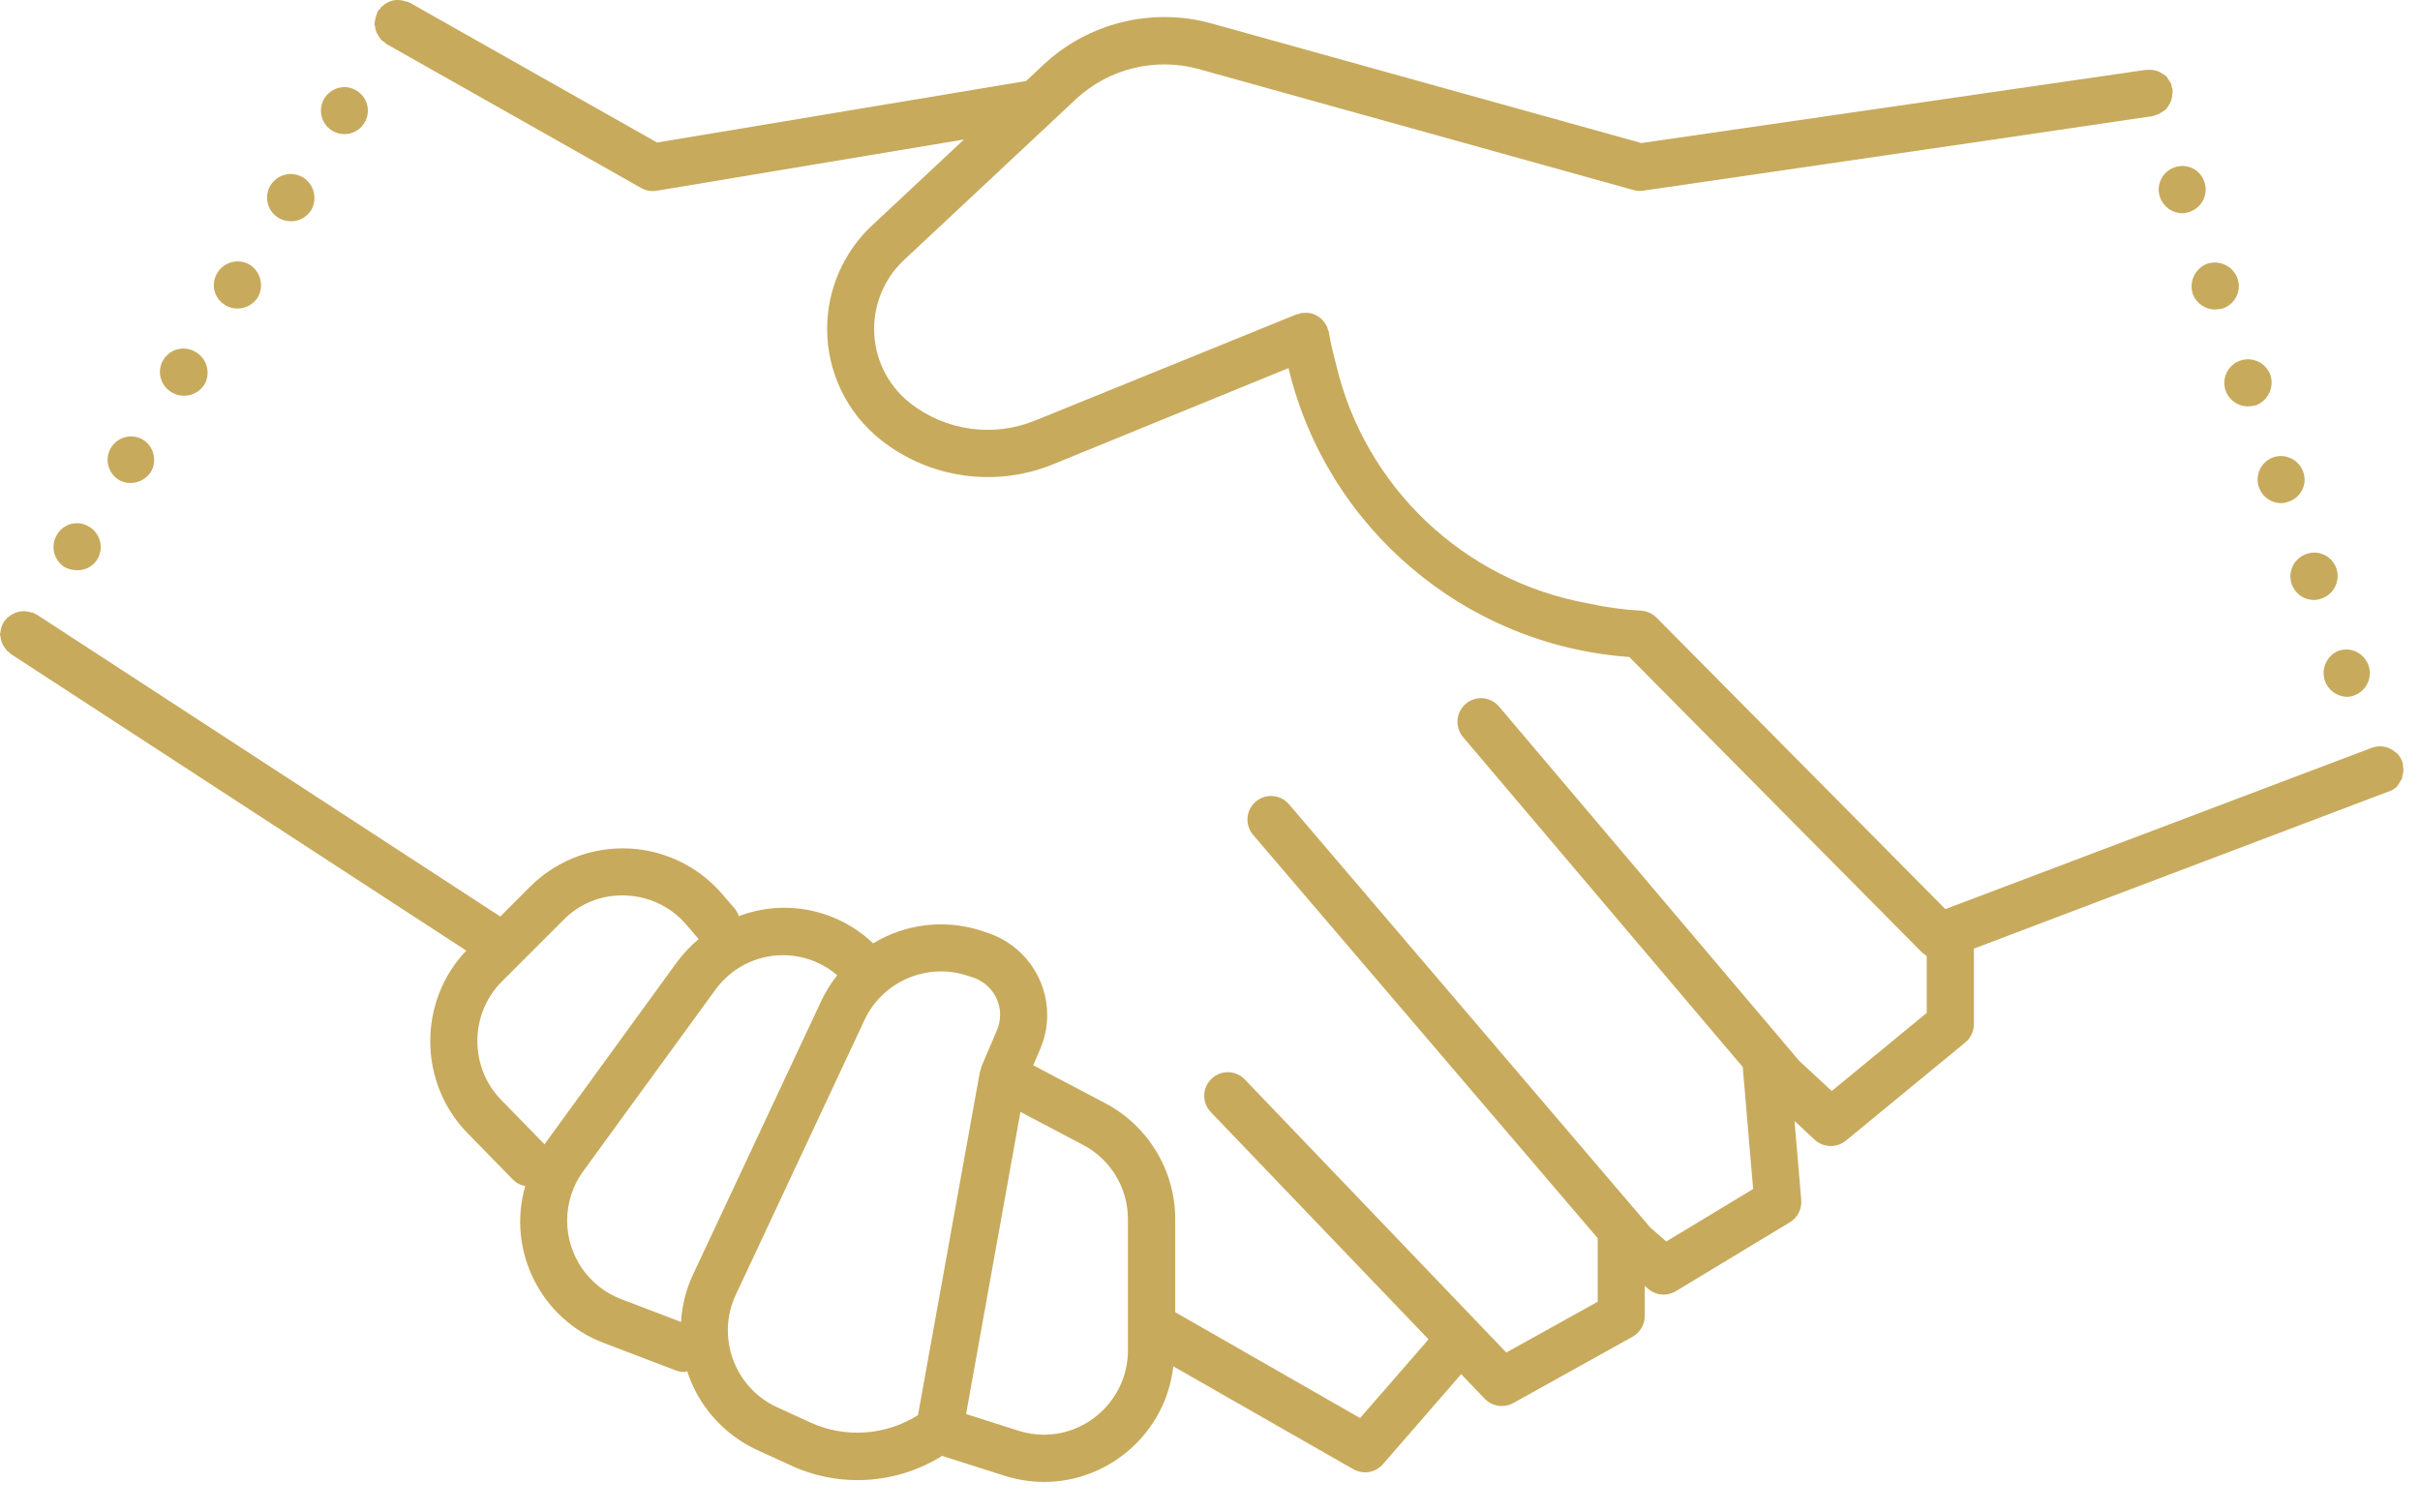 <?xml version="1.0" encoding="UTF-8" standalone="no"?>
<!DOCTYPE svg PUBLIC "-//W3C//DTD SVG 1.1//EN" "http://www.w3.org/Graphics/SVG/1.1/DTD/svg11.dtd">
<svg width="100%" height="100%" viewBox="0 0 48 30" version="1.1" xmlns="http://www.w3.org/2000/svg" xmlns:xlink="http://www.w3.org/1999/xlink" xml:space="preserve" xmlns:serif="http://www.serif.com/" style="fill-rule:evenodd;clip-rule:evenodd;stroke-linejoin:round;stroke-miterlimit:1.414;">
    <g transform="matrix(1,0,0,1,-5.943,-18.699)">
        <path d="M53.589,33.8C53.567,33.741 53.533,33.687 53.489,33.642C53.48,33.633 53.467,33.629 53.458,33.621C53.331,33.506 53.149,33.471 52.988,33.531L44.529,36.731L38.8,30.95C38.715,30.865 38.601,30.815 38.481,30.811C38.128,30.791 37.778,30.742 37.433,30.665C34.983,30.223 33.018,28.361 32.446,25.938C32.392,25.726 32.337,25.516 32.299,25.284C32.299,25.266 32.284,25.251 32.279,25.234C32.277,25.218 32.274,25.202 32.27,25.186C32.264,25.175 32.257,25.164 32.249,25.153C32.234,25.124 32.215,25.096 32.194,25.071C32.177,25.049 32.158,25.029 32.138,25.011C32.115,24.992 32.09,24.975 32.064,24.961C32.038,24.946 32.01,24.933 31.982,24.923C31.956,24.915 31.929,24.909 31.902,24.906C31.869,24.902 31.835,24.902 31.802,24.906C31.788,24.905 31.773,24.905 31.759,24.906C31.742,24.911 31.725,24.918 31.709,24.925C31.693,24.927 31.676,24.93 31.66,24.934L26.465,27.044C25.637,27.379 24.689,27.243 23.988,26.689C23.541,26.334 23.281,25.794 23.281,25.223C23.281,24.705 23.496,24.21 23.874,23.856L27.281,20.668C27.933,20.06 28.856,19.832 29.716,20.068L38.341,22.468C38.404,22.487 38.47,22.491 38.534,22.481L45.247,21.502L48.639,21.002C48.666,20.995 48.692,20.986 48.717,20.974C48.726,20.974 48.738,20.974 48.746,20.968C48.754,20.962 48.755,20.961 48.76,20.959C48.798,20.941 48.834,20.919 48.867,20.892C48.879,20.882 48.894,20.88 48.906,20.867C48.913,20.858 48.919,20.849 48.924,20.84C48.942,20.817 48.958,20.793 48.972,20.767C48.987,20.743 49,20.716 49.009,20.689C49.021,20.652 49.027,20.614 49.029,20.576C49.029,20.562 49.036,20.551 49.036,20.537C49.036,20.53 49.036,20.524 49.036,20.517C49.037,20.502 49.037,20.487 49.036,20.472C49.031,20.455 49.024,20.438 49.017,20.421C49.015,20.4 49.012,20.379 49.007,20.358C48.998,20.344 48.987,20.33 48.978,20.315C48.971,20.303 48.964,20.292 48.956,20.281C48.942,20.255 48.926,20.23 48.907,20.207C48.891,20.195 48.874,20.184 48.857,20.175L48.83,20.158C48.768,20.115 48.696,20.09 48.621,20.085C48.599,20.084 48.576,20.084 48.554,20.085C48.538,20.084 48.522,20.084 48.506,20.085L38.5,21.536L29.969,19.163C28.796,18.84 27.535,19.149 26.645,19.978L26.295,20.306L18.976,21.526L14.066,18.75C14.055,18.744 14.043,18.744 14.032,18.739C14.021,18.734 14.021,18.731 14.016,18.729C14.011,18.727 14.001,18.729 13.993,18.729C13.915,18.699 13.831,18.691 13.749,18.706C13.665,18.723 13.587,18.764 13.524,18.823C13.461,18.882 13.513,18.823 13.51,18.83C13.507,18.837 13.492,18.86 13.481,18.873C13.463,18.89 13.447,18.909 13.432,18.929C13.427,18.939 13.427,18.95 13.422,18.96C13.408,18.992 13.398,19.026 13.392,19.06C13.385,19.084 13.379,19.108 13.377,19.133C13.377,19.144 13.37,19.154 13.37,19.165C13.373,19.191 13.378,19.216 13.385,19.241C13.388,19.264 13.392,19.287 13.399,19.31C13.411,19.342 13.426,19.372 13.445,19.401C13.458,19.426 13.474,19.449 13.492,19.47C13.499,19.478 13.502,19.488 13.51,19.496C13.518,19.504 13.544,19.516 13.559,19.529C13.575,19.544 13.591,19.559 13.609,19.572L18.661,22.428C18.731,22.468 18.81,22.489 18.891,22.489C18.917,22.489 18.943,22.487 18.969,22.482L25.063,21.466L23.239,23.172C22.671,23.703 22.349,24.446 22.349,25.223C22.349,26.078 22.74,26.889 23.41,27.421C24.374,28.186 25.68,28.374 26.821,27.912L31.5,26C32.259,29.172 35.006,31.5 38.259,31.73L44.078,37.603C44.094,37.615 44.111,37.627 44.128,37.637C44.14,37.645 44.147,37.656 44.159,37.664L44.159,38.79L42.275,40.339L41.628,39.739L35.668,32.704C35.579,32.604 35.452,32.547 35.319,32.547C35.062,32.547 34.851,32.759 34.851,33.015C34.851,33.123 34.888,33.227 34.955,33.31L40.51,39.863L40.716,42.283L38.993,43.324L38.673,43.044L31.509,34.651C31.42,34.547 31.29,34.487 31.153,34.487C30.897,34.487 30.686,34.698 30.686,34.954C30.686,35.066 30.726,35.173 30.798,35.258L37.633,43.258L37.633,44.519L35.82,45.526L30.649,40.126C30.56,40.024 30.431,39.966 30.296,39.966C30.04,39.966 29.828,40.177 29.828,40.434C29.828,40.561 29.881,40.684 29.973,40.772L34.278,45.265L32.92,46.826L29.253,44.726L29.253,42.88C29.253,41.916 28.716,41.029 27.863,40.58L26.437,39.829L26.577,39.502C26.667,39.29 26.714,39.062 26.714,38.831C26.714,38.092 26.235,37.432 25.532,37.202L25.41,37.161C24.692,36.927 23.906,37.018 23.261,37.411C22.553,36.732 21.513,36.522 20.597,36.871C20.578,36.813 20.548,36.76 20.509,36.713L20.27,36.435C19.776,35.858 19.054,35.526 18.295,35.526C17.605,35.526 16.943,35.8 16.456,36.288L15.866,36.878L6.669,30.887C6.657,30.881 6.644,30.876 6.631,30.872C6.619,30.866 6.608,30.853 6.596,30.849C6.584,30.845 6.576,30.849 6.567,30.849C6.408,30.792 6.231,30.827 6.106,30.941C6.1,30.946 6.091,30.946 6.086,30.952C6.078,30.962 6.07,30.973 6.063,30.985C6.048,30.998 6.035,31.012 6.022,31.027C6.014,31.041 6.006,31.056 6,31.071C5.988,31.095 5.977,31.121 5.97,31.147C5.961,31.177 5.954,31.208 5.951,31.24C5.951,31.253 5.943,31.265 5.943,31.279C5.943,31.293 5.951,31.309 5.952,31.325C5.955,31.356 5.962,31.387 5.971,31.417C5.979,31.444 5.99,31.47 6.004,31.494C6.019,31.524 6.038,31.552 6.061,31.577C6.068,31.588 6.075,31.599 6.083,31.609C6.093,31.619 6.107,31.623 6.118,31.633C6.129,31.643 6.14,31.66 6.156,31.67L15.191,37.554C14.233,38.561 14.24,40.166 15.207,41.165L16.124,42.104C16.189,42.167 16.272,42.209 16.361,42.225C15.99,43.506 16.677,44.873 17.926,45.339L19.349,45.882C19.402,45.903 19.459,45.913 19.516,45.913C19.536,45.913 19.553,45.899 19.573,45.896C19.794,46.58 20.288,47.142 20.938,47.449L21.63,47.766C22.597,48.213 23.727,48.141 24.63,47.576L25.858,47.967C26.117,48.05 26.386,48.093 26.658,48.093C27.963,48.09 29.071,47.097 29.215,45.8L32.787,47.841C32.858,47.881 32.938,47.903 33.019,47.903C33.154,47.903 33.283,47.844 33.372,47.742L34.925,45.955L35.392,46.443C35.48,46.535 35.603,46.587 35.73,46.587C35.81,46.587 35.888,46.567 35.958,46.529L38.326,45.212C38.474,45.129 38.566,44.972 38.566,44.803L38.566,44.203L38.63,44.259C38.715,44.335 38.826,44.377 38.94,44.377C39.025,44.377 39.109,44.354 39.182,44.31L41.446,42.942C41.598,42.85 41.685,42.679 41.67,42.502L41.537,40.934L41.937,41.306C42.024,41.386 42.137,41.43 42.255,41.43C42.364,41.431 42.471,41.394 42.555,41.324L44.924,39.376C45.032,39.287 45.094,39.155 45.094,39.015L45.094,37.515L53.317,34.4L53.322,34.4C53.384,34.38 53.44,34.345 53.486,34.3C53.509,34.268 53.53,34.235 53.549,34.2C53.56,34.184 53.571,34.167 53.58,34.15L53.586,34.141C53.592,34.126 53.586,34.104 53.595,34.087C53.608,34.047 53.614,34.006 53.615,33.964C53.613,33.955 53.611,33.945 53.609,33.936C53.609,33.89 53.603,33.844 53.589,33.8ZM16.755,41.38L16.745,41.398L15.88,40.512C15.25,39.863 15.256,38.813 15.893,38.171L17.116,36.949C17.44,36.616 17.893,36.438 18.357,36.461C18.82,36.478 19.256,36.688 19.557,37.041L19.795,37.319L19.802,37.325C19.642,37.458 19.499,37.609 19.375,37.776L16.755,41.38ZM19.684,43.99C19.549,44.283 19.47,44.598 19.451,44.92L18.263,44.467C17.619,44.221 17.192,43.6 17.192,42.911C17.192,42.559 17.303,42.216 17.51,41.931L20.132,38.331C20.443,37.901 20.942,37.645 21.473,37.645C21.868,37.645 22.249,37.786 22.549,38.043C22.429,38.194 22.326,38.359 22.242,38.533L19.684,43.99ZM24.151,46.768C23.512,47.172 22.712,47.228 22.023,46.917L21.335,46.601C20.509,46.212 20.148,45.213 20.535,44.386L23.093,38.924C23.451,38.167 24.325,37.789 25.121,38.048L25.243,38.088C25.562,38.192 25.78,38.492 25.78,38.828C25.78,38.933 25.758,39.037 25.717,39.134L25.408,39.858C25.402,39.879 25.398,39.9 25.395,39.921C25.389,39.933 25.383,39.945 25.379,39.958L24.151,46.768ZM28.315,45.491C28.314,46.404 27.562,47.156 26.649,47.156C26.477,47.156 26.307,47.129 26.143,47.077L25.105,46.746L26.183,40.753L27.425,41.408C27.972,41.694 28.316,42.263 28.315,42.881L28.315,45.491Z" style="fill:rgb(199,170,92);fill-rule:nonzero;"/>
        <path d="M49.076,22.019C48.888,22.081 48.76,22.258 48.76,22.457C48.76,22.508 48.769,22.56 48.786,22.609C48.85,22.798 49.027,22.926 49.226,22.929C49.277,22.928 49.328,22.918 49.376,22.899C49.564,22.836 49.692,22.659 49.692,22.461C49.692,22.409 49.683,22.358 49.666,22.309C49.607,22.12 49.431,21.991 49.233,21.991C49.179,21.991 49.126,22.001 49.076,22.019Z" style="fill:rgb(199,170,92);fill-rule:nonzero;"/>
        <path d="M49.726,23.929C49.485,24.018 49.357,24.285 49.436,24.529C49.504,24.713 49.68,24.837 49.876,24.838C49.926,24.836 49.977,24.83 50.026,24.819C50.218,24.757 50.349,24.577 50.349,24.375C50.349,24.325 50.341,24.276 50.326,24.229C50.242,23.983 49.973,23.849 49.726,23.929Z" style="fill:rgb(199,170,92);fill-rule:nonzero;"/>
        <path d="M52.056,32.2C52.12,32.389 52.297,32.517 52.496,32.52C52.547,32.52 52.598,32.51 52.646,32.49C52.827,32.42 52.948,32.245 52.948,32.051C52.948,31.793 52.735,31.581 52.478,31.581C52.433,31.581 52.389,31.588 52.346,31.6C52.103,31.687 51.973,31.956 52.056,32.2Z" style="fill:rgb(199,170,92);fill-rule:nonzero;"/>
        <path d="M51.686,29.689C51.498,29.754 51.372,29.932 51.372,30.131C51.372,30.388 51.583,30.599 51.84,30.599C51.842,30.599 51.844,30.599 51.846,30.599C51.897,30.598 51.948,30.588 51.996,30.569C52.235,30.484 52.365,30.22 52.286,29.979C52.225,29.789 52.047,29.66 51.847,29.66C51.792,29.66 51.738,29.67 51.686,29.689Z" style="fill:rgb(199,170,92);fill-rule:nonzero;"/>
        <path d="M51.036,27.769C50.848,27.834 50.722,28.012 50.722,28.211C50.722,28.466 50.931,28.677 51.186,28.679C51.237,28.678 51.288,28.668 51.336,28.649C51.525,28.589 51.654,28.413 51.654,28.215C51.654,28.162 51.644,28.109 51.626,28.059C51.543,27.818 51.277,27.687 51.036,27.769Z" style="fill:rgb(199,170,92);fill-rule:nonzero;"/>
        <path d="M50.386,25.849C50.193,25.91 50.061,26.091 50.061,26.293C50.061,26.549 50.272,26.759 50.527,26.759C50.53,26.759 50.533,26.759 50.536,26.759C50.586,26.757 50.637,26.75 50.686,26.739C50.927,26.65 51.055,26.383 50.976,26.139C50.891,25.9 50.627,25.77 50.386,25.849Z" style="fill:rgb(199,170,92);fill-rule:nonzero;"/>
        <path d="M8.286,28.208C8.36,28.256 8.447,28.281 8.536,28.279C8.697,28.277 8.848,28.194 8.936,28.059C9.066,27.839 8.994,27.551 8.776,27.418C8.705,27.377 8.624,27.355 8.542,27.355C8.287,27.355 8.077,27.565 8.077,27.82C8.077,27.976 8.156,28.122 8.286,28.208Z" style="fill:rgb(199,170,92);fill-rule:nonzero;"/>
        <path d="M9.346,26.479C9.566,26.614 9.858,26.546 9.996,26.328C10.126,26.109 10.054,25.821 9.836,25.689C9.76,25.639 9.671,25.612 9.58,25.612C9.325,25.612 9.115,25.822 9.115,26.077C9.115,26.242 9.203,26.396 9.346,26.479Z" style="fill:rgb(199,170,92);fill-rule:nonzero;"/>
        <path d="M7.226,29.949C7.303,29.989 7.389,30.009 7.476,30.009C7.639,30.014 7.793,29.929 7.876,29.788C8.006,29.568 7.934,29.281 7.715,29.149C7.641,29.101 7.556,29.076 7.468,29.076C7.307,29.076 7.158,29.161 7.076,29.299C7.029,29.374 7.004,29.461 7.004,29.549C7.004,29.712 7.088,29.863 7.226,29.949Z" style="fill:rgb(199,170,92);fill-rule:nonzero;"/>
        <path d="M11.465,23.019C11.54,23.065 11.627,23.088 11.715,23.088C11.877,23.088 12.028,23.005 12.115,22.868C12.245,22.645 12.174,22.356 11.955,22.219C11.881,22.174 11.796,22.15 11.71,22.15C11.452,22.15 11.24,22.362 11.24,22.619C11.24,22.782 11.325,22.934 11.464,23.019L11.465,23.019Z" style="fill:rgb(199,170,92);fill-rule:nonzero;"/>
        <path d="M12.526,21.288C12.601,21.336 12.688,21.36 12.776,21.359C12.941,21.359 13.094,21.271 13.176,21.128C13.218,21.057 13.24,20.976 13.24,20.893C13.24,20.638 13.029,20.427 12.774,20.427C12.518,20.427 12.308,20.638 12.308,20.893C12.308,21.053 12.39,21.203 12.526,21.288Z" style="fill:rgb(199,170,92);fill-rule:nonzero;"/>
        <path d="M10.406,24.748C10.48,24.796 10.567,24.821 10.656,24.819C10.817,24.816 10.967,24.734 11.056,24.599C11.185,24.376 11.114,24.087 10.896,23.949C10.676,23.819 10.389,23.891 10.256,24.109C10.209,24.183 10.184,24.268 10.184,24.356C10.184,24.516 10.268,24.666 10.406,24.748Z" style="fill:rgb(199,170,92);fill-rule:nonzero;"/>
    </g>
</svg>

